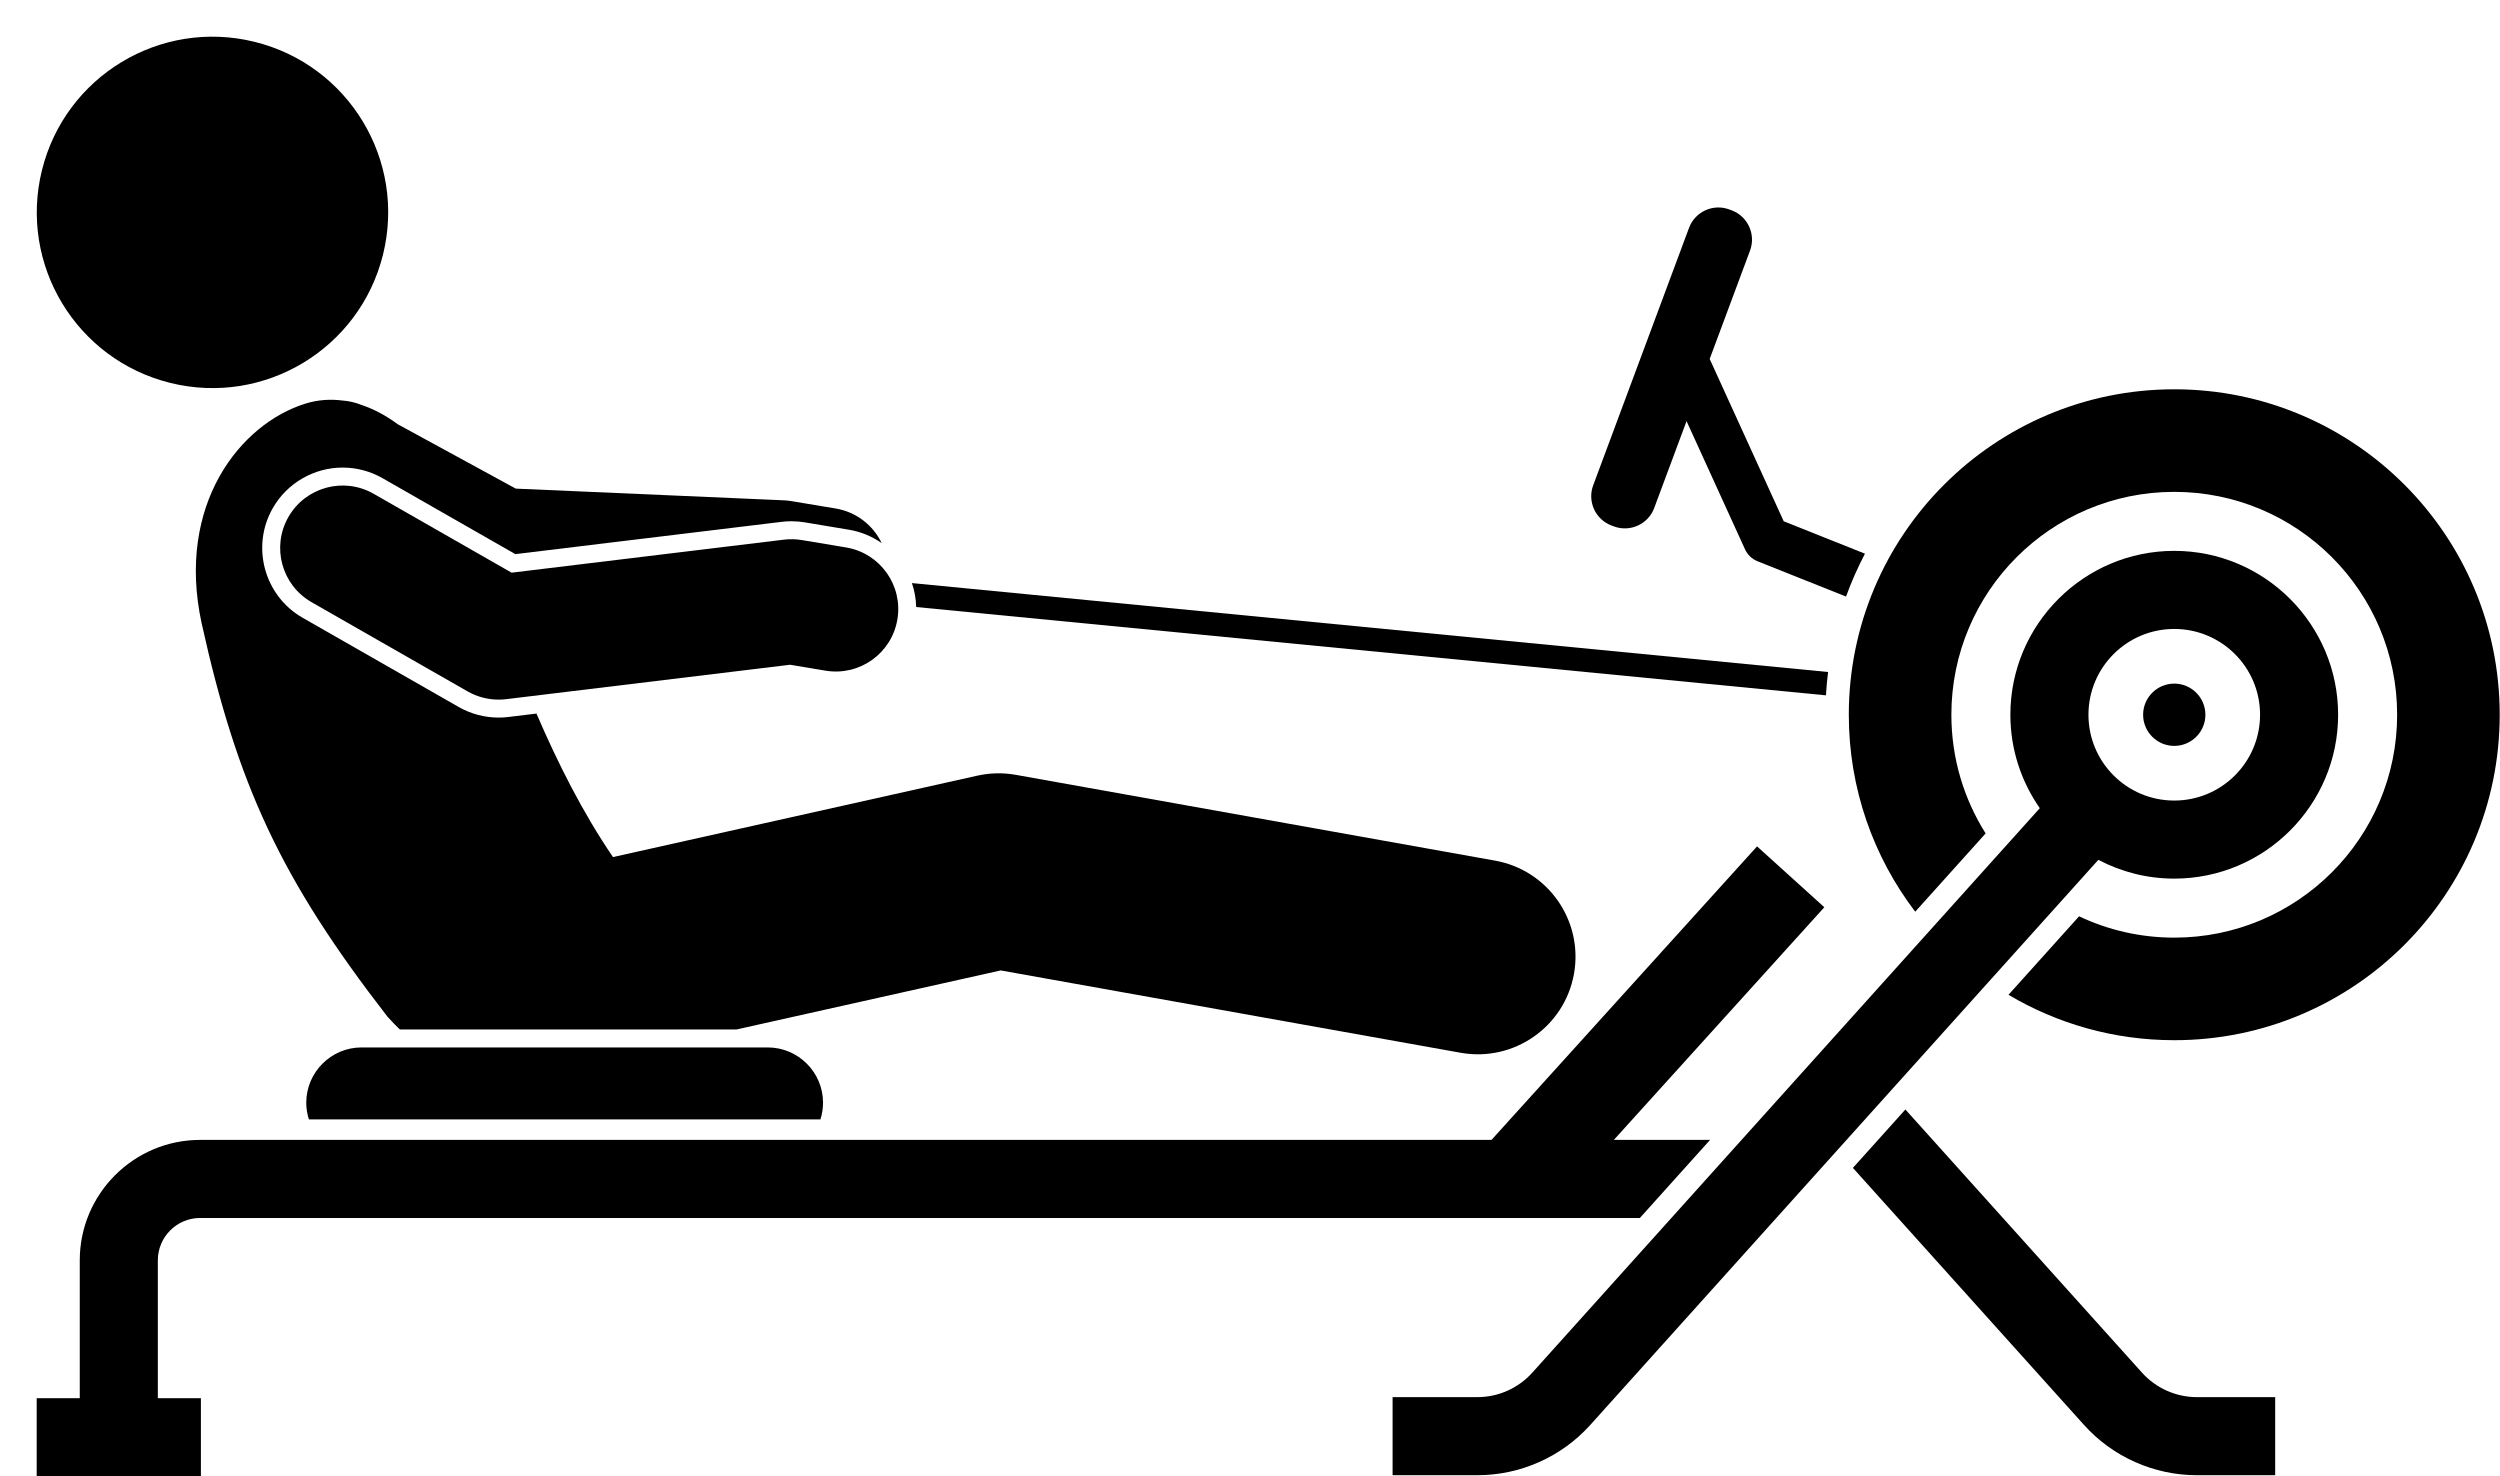 <?xml version="1.0" encoding="UTF-8"?><svg xmlns="http://www.w3.org/2000/svg" xmlns:xlink="http://www.w3.org/1999/xlink" height="189.1" preserveAspectRatio="xMidYMid meet" version="1.0" viewBox="-4.7 -4.7 320.2 189.1" width="320.2" zoomAndPan="magnify"><g id="change1_1"><path d="M112.643,73.048l116.524,11.311c0.056-1.006,0.153-2,0.275-2.988L112.097,69.981 C112.435,70.967,112.619,71.999,112.643,73.048z" fill="inherit"/><circle cx="22.516" cy="22.504" fill="inherit" r="22.5" transform="rotate(-76.125 22.515 22.504)"/><path d="M89.626,127.156l33.847-7.563l58.915,10.547c6.785,1.21,13.29-3.307,14.507-10.103c1.216-6.795-3.307-13.29-10.103-14.507 l-61.39-10.989c-1.634-0.292-3.31-0.255-4.928,0.105l-46.663,10.427c-3.843-5.635-7.05-11.99-9.801-18.378l-3.614,0.438 c-0.407,0.05-0.825,0.075-1.239,0.075c-1.791,0-3.559-0.47-5.112-1.358l-19.975-11.42c-4.93-2.818-6.648-9.123-3.83-14.054 c1.832-3.201,5.262-5.189,8.951-5.189c1.784,0,3.549,0.47,5.104,1.36l17.01,9.726l34.128-4.137c0.412-0.05,0.828-0.075,1.239-0.075 c0.566,0,1.137,0.047,1.695,0.141l5.675,0.947c1.531,0.256,2.948,0.849,4.185,1.712c-1.09-2.265-3.222-3.986-5.89-4.432 l-5.673-0.947c-0.32-0.054-0.644-0.088-0.969-0.102L61.36,57.882l-15.118-8.245c-1.481-1.099-3.062-1.952-4.689-2.488 c-0.783-0.314-1.593-0.493-2.402-0.55c-1.564-0.201-3.143-0.094-4.69,0.382c-8.409,2.59-16.606,12.956-13.348,28.093 c4.602,20.787,10.137,32.784,23.833,50.465c0.524,0.58,1.046,1.111,1.567,1.617H89.626z" fill="inherit"/><path d="M97.99,64.47c-0.753-0.125-1.52-0.143-2.28-0.051l-34.884,4.229L43.154,58.543c-3.834-2.193-8.722-0.86-10.916,2.974 c-2.192,3.835-0.861,8.723,2.975,10.916l19.975,11.42c1.214,0.694,2.583,1.055,3.971,1.055c0.32,0,0.642-0.019,0.963-0.058 l36.372-4.409l4.537,0.757c4.364,0.73,8.48-2.215,9.208-6.573s-2.215-8.48-6.573-9.208L97.99,64.47z" fill="inherit"/><path d="M100.715,136.53c0-3.891-3.184-7.074-7.074-7.074H41.6c-3.891,0-7.074,3.183-7.074,7.074c0,0.748,0.12,1.469,0.338,2.147 h65.514C100.595,137.999,100.715,137.278,100.715,136.53z" fill="inherit"/><path d="M223.757,62.063l-9.481-20.789l5.171-13.89c0.768-2.062-0.292-4.377-2.353-5.144l-0.316-0.117 c-2.062-0.768-4.377,0.292-5.144,2.353l-12.28,32.989c-0.768,2.062,0.291,4.377,2.353,5.144l0.316,0.118 c2.062,0.767,4.377-0.291,5.144-2.353l4.146-11.136l7.485,16.412c0.32,0.703,0.9,1.255,1.617,1.541l11.325,4.519 c0.684-1.895,1.499-3.727,2.423-5.493L223.757,62.063z" fill="inherit"/><path d="M262.212,177.798c3.684,4.098,8.956,6.447,14.466,6.447h10.027v-10h-10.027c-2.678,0-5.239-1.142-7.03-3.133 l-30.306-33.707l-6.723,7.478L262.212,177.798z" fill="inherit"/><path d="M202.003,141.298l26.957-29.798l-8.618-7.796l-34.01,37.594h-80.385H31.673H20.937c-8.503,0-15.421,6.918-15.421,15.421 v17.663H0v10h21.031v-10h-5.516v-17.663c0-2.989,2.432-5.421,5.421-5.421h184.399l8.991-10H202.003z" fill="inherit"/><path d="M273.779,45.161c-23.021,0-41.684,18.663-41.684,41.684c0,9.484,3.173,18.223,8.507,25.228l9.017-10.029 c-2.775-4.402-4.387-9.611-4.387-15.199c0-15.766,12.781-28.547,28.547-28.547c15.766,0,28.547,12.781,28.547,28.547 c0,15.766-12.781,28.547-28.547,28.547c-4.362,0-8.494-0.982-12.191-2.731l-9.039,10.054c6.219,3.689,13.475,5.814,21.23,5.814 c23.022,0,41.684-18.663,41.684-41.684C315.463,63.824,296.8,45.161,273.779,45.161z" fill="inherit"/><path d="M264.055,105.429c2.91,1.529,6.214,2.405,9.723,2.405c11.573,0,20.989-9.416,20.989-20.989s-9.416-20.99-20.989-20.99 s-20.989,9.416-20.989,20.99c0,4.447,1.4,8.568,3.769,11.967l-65.002,72.3c-1.79,1.991-4.352,3.133-7.029,3.133h-10.864v10h10.864 c5.51,0,10.783-2.35,14.466-6.448L264.055,105.429z M262.789,86.845c0-6.069,4.92-10.989,10.99-10.989s10.99,4.92,10.99,10.989 s-4.92,10.99-10.99,10.99S262.789,92.915,262.789,86.845z" fill="inherit"/><path d="M273.779,82.856c-2.199,0-3.989,1.79-3.989,3.99c0,2.2,1.79,3.989,3.989,3.989s3.989-1.79,3.989-3.989 C277.768,84.645,275.978,82.856,273.779,82.856z" fill="inherit"/></g></svg>
